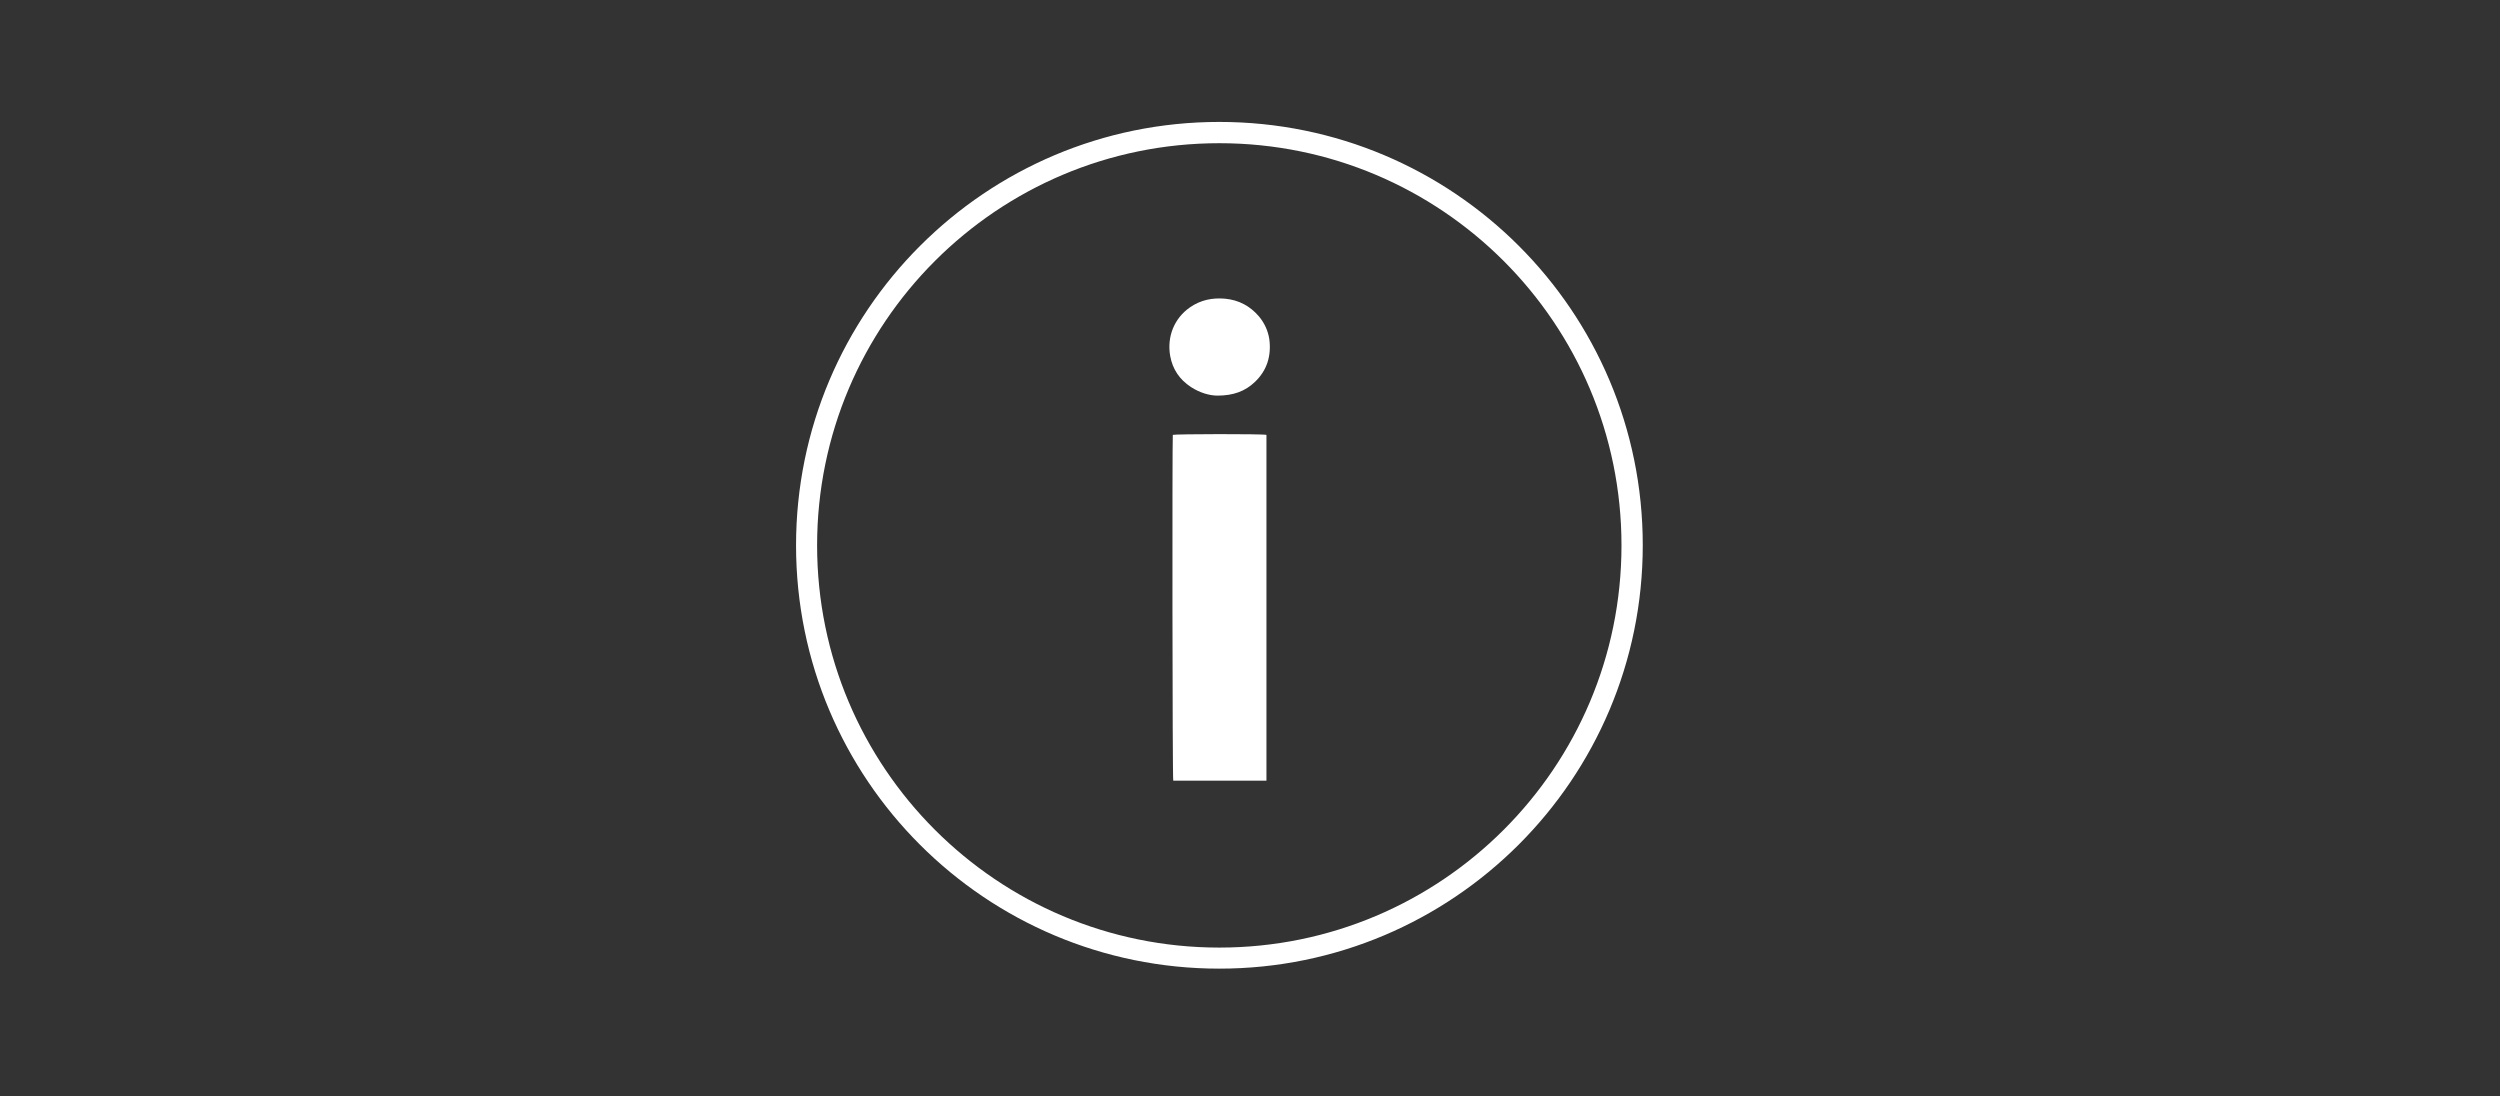 <?xml version="1.0" encoding="utf-8"?>
<!-- Generator: Adobe Illustrator 25.0.1, SVG Export Plug-In . SVG Version: 6.00 Build 0)  -->
<svg version="1.1" id="Ebene_1" xmlns="http://www.w3.org/2000/svg" xmlns:xlink="http://www.w3.org/1999/xlink" x="0px" y="0px"
	 viewBox="0 0 1140 500" style="enable-background:new 0 0 1140 500;" xml:space="preserve">
<rect x="0" y="0" width="1140" height="500" fill="#333333" stroke="none"/>
<style type="text/css">
	.st0{fill:#FFFFFF;}
</style>
<g id="i">
	<path class="st0" d="M556,55.6C449.4,55.6,363,142,363,248.7S449.4,441.7,556,441.7s193.1-86.4,193.1-193.1S662.7,55.6,556,55.6z
		 M556,432.1c-101.3,0-183.4-82.1-183.4-183.4S454.7,65.3,556,65.3s183.4,82.1,183.4,183.4S657.3,432.1,556,432.1z"/>
	<path class="st0" d="M534.8,198.3c-0.3,3.3-0.2,156.5,0.2,157.7c14.2,0,28.3,0,42.5,0c0-52.7,0-105.2,0-157.7
		C575.6,197.8,535.8,197.9,534.8,198.3z"/>
	<path class="st0" d="M574.1,144.3c-4.1-4.8-9.2-7.5-15.5-8.1c-5.8-0.5-11.1,0.6-15.9,3.9c-7.4,5.1-10.6,13.6-9.1,22.2
		c1.1,6.1,4.3,10.8,9.5,14.2c4,2.6,8.4,3.9,12.1,3.9c7.2,0,12.6-2,17-6.2c5.6-5.3,7.6-12,6.6-19.6
		C578.2,150.8,576.6,147.3,574.1,144.3z"/>
</g>
</svg>
